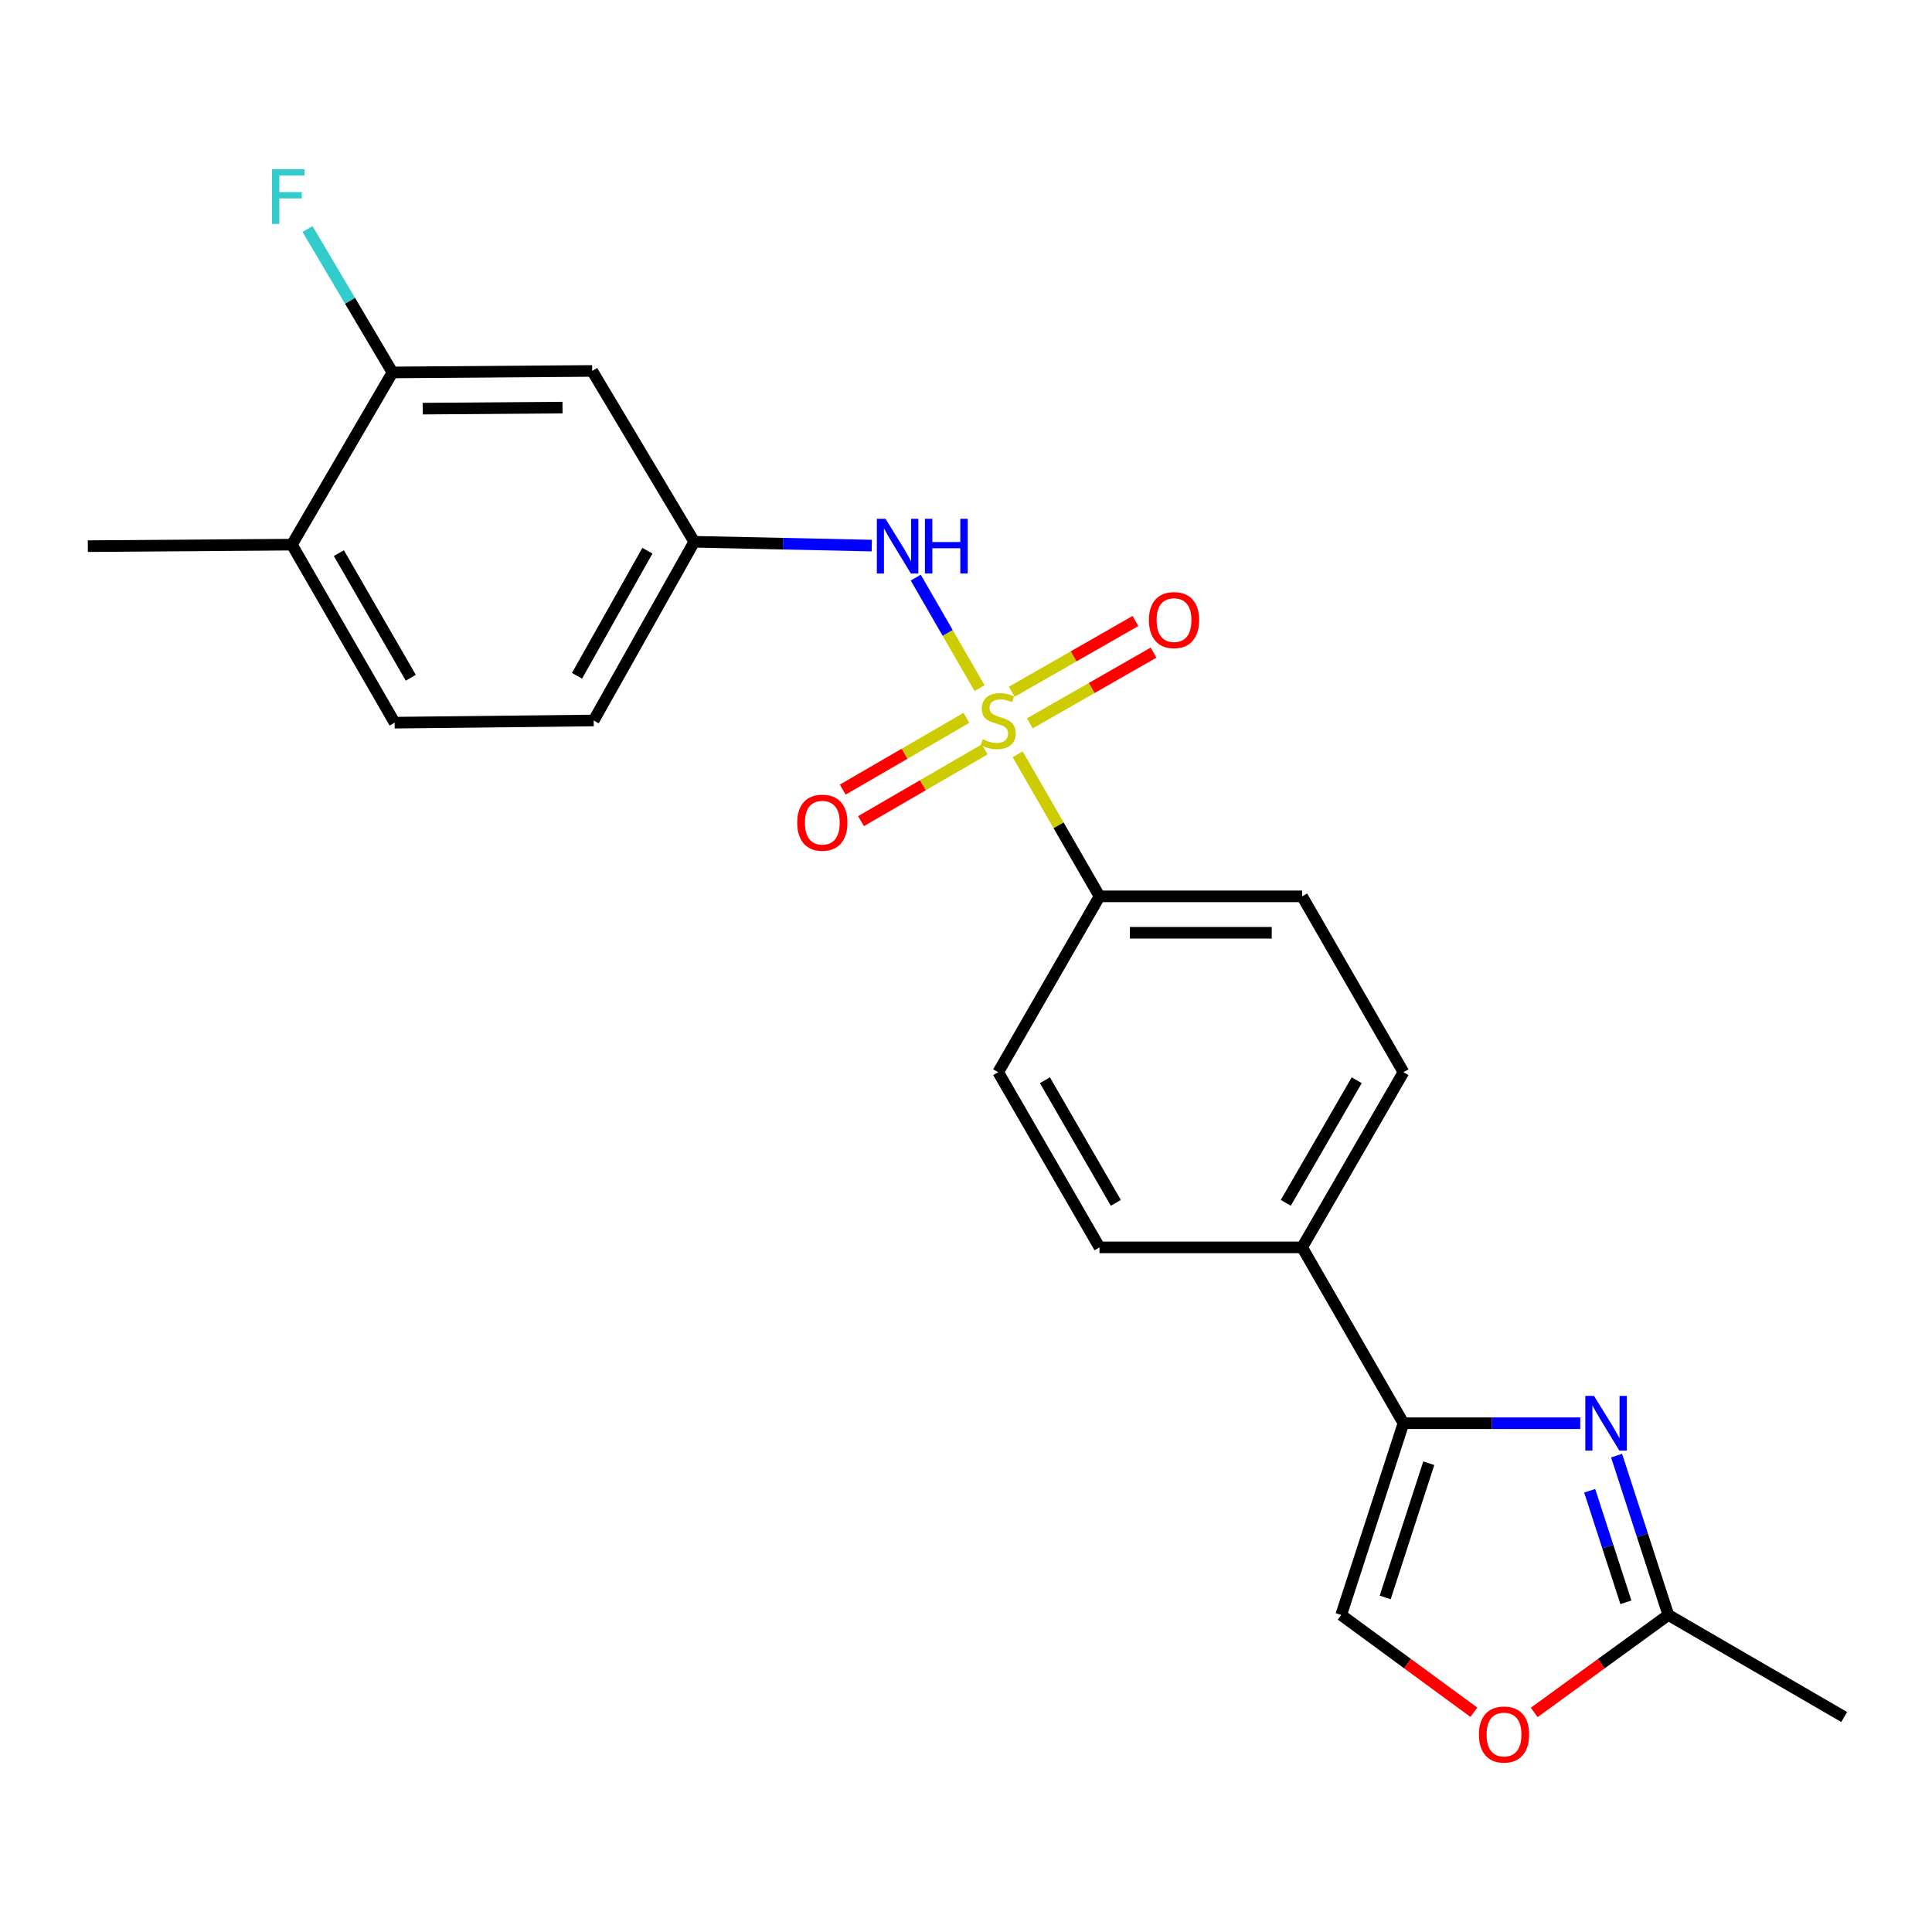 <?xml version='1.0' encoding='iso-8859-1'?>
<svg version='1.1' baseProfile='full'
              xmlns='http://www.w3.org/2000/svg'
                      xmlns:rdkit='http://www.rdkit.org/xml'
                      xmlns:xlink='http://www.w3.org/1999/xlink'
                  xml:space='preserve'
width='1000px' height='1000px' viewBox='0 0 1000 1000'>
<!-- END OF HEADER -->
<rect style='opacity:1.0;fill:#FFFFFF;stroke:none' width='1000' height='1000' x='0' y='0'> </rect>
<path class='bond-2' d='M 507.01,356.199 L 490.501,327.583' style='fill:none;fill-rule:evenodd;stroke:#CCCC00;stroke-width:6px;stroke-linecap:butt;stroke-linejoin:miter;stroke-opacity:1' />
<path class='bond-2' d='M 490.501,327.583 L 473.991,298.967' style='fill:none;fill-rule:evenodd;stroke:#0000FF;stroke-width:6px;stroke-linecap:butt;stroke-linejoin:miter;stroke-opacity:1' />
<path class='bond-5' d='M 526.746,390.43 L 547.926,427.189' style='fill:none;fill-rule:evenodd;stroke:#CCCC00;stroke-width:6px;stroke-linecap:butt;stroke-linejoin:miter;stroke-opacity:1' />
<path class='bond-5' d='M 547.926,427.189 L 569.106,463.948' style='fill:none;fill-rule:evenodd;stroke:#000000;stroke-width:6px;stroke-linecap:butt;stroke-linejoin:miter;stroke-opacity:1' />
<path class='bond-7' d='M 500.215,371.563 L 468.205,390.136' style='fill:none;fill-rule:evenodd;stroke:#CCCC00;stroke-width:6px;stroke-linecap:butt;stroke-linejoin:miter;stroke-opacity:1' />
<path class='bond-7' d='M 468.205,390.136 L 436.194,408.71' style='fill:none;fill-rule:evenodd;stroke:#FF0000;stroke-width:6px;stroke-linecap:butt;stroke-linejoin:miter;stroke-opacity:1' />
<path class='bond-7' d='M 509.68,387.875 L 477.669,406.448' style='fill:none;fill-rule:evenodd;stroke:#CCCC00;stroke-width:6px;stroke-linecap:butt;stroke-linejoin:miter;stroke-opacity:1' />
<path class='bond-7' d='M 477.669,406.448 L 445.659,425.021' style='fill:none;fill-rule:evenodd;stroke:#FF0000;stroke-width:6px;stroke-linecap:butt;stroke-linejoin:miter;stroke-opacity:1' />
<path class='bond-8' d='M 533.041,374.417 L 565.055,356.109' style='fill:none;fill-rule:evenodd;stroke:#CCCC00;stroke-width:6px;stroke-linecap:butt;stroke-linejoin:miter;stroke-opacity:1' />
<path class='bond-8' d='M 565.055,356.109 L 597.069,337.8' style='fill:none;fill-rule:evenodd;stroke:#FF0000;stroke-width:6px;stroke-linecap:butt;stroke-linejoin:miter;stroke-opacity:1' />
<path class='bond-8' d='M 523.679,358.047 L 555.693,339.738' style='fill:none;fill-rule:evenodd;stroke:#CCCC00;stroke-width:6px;stroke-linecap:butt;stroke-linejoin:miter;stroke-opacity:1' />
<path class='bond-8' d='M 555.693,339.738 L 587.707,321.43' style='fill:none;fill-rule:evenodd;stroke:#FF0000;stroke-width:6px;stroke-linecap:butt;stroke-linejoin:miter;stroke-opacity:1' />
<path class='bond-0' d='M 817.932,736.655 L 772.181,736.655' style='fill:none;fill-rule:evenodd;stroke:#0000FF;stroke-width:6px;stroke-linecap:butt;stroke-linejoin:miter;stroke-opacity:1' />
<path class='bond-0' d='M 772.181,736.655 L 726.429,736.655' style='fill:none;fill-rule:evenodd;stroke:#000000;stroke-width:6px;stroke-linecap:butt;stroke-linejoin:miter;stroke-opacity:1' />
<path class='bond-3' d='M 836.739,753.423 L 850.13,794.663' style='fill:none;fill-rule:evenodd;stroke:#0000FF;stroke-width:6px;stroke-linecap:butt;stroke-linejoin:miter;stroke-opacity:1' />
<path class='bond-3' d='M 850.13,794.663 L 863.521,835.903' style='fill:none;fill-rule:evenodd;stroke:#000000;stroke-width:6px;stroke-linecap:butt;stroke-linejoin:miter;stroke-opacity:1' />
<path class='bond-3' d='M 822.819,771.62 L 832.193,800.488' style='fill:none;fill-rule:evenodd;stroke:#0000FF;stroke-width:6px;stroke-linecap:butt;stroke-linejoin:miter;stroke-opacity:1' />
<path class='bond-3' d='M 832.193,800.488 L 841.567,829.356' style='fill:none;fill-rule:evenodd;stroke:#000000;stroke-width:6px;stroke-linecap:butt;stroke-linejoin:miter;stroke-opacity:1' />
<path class='bond-1' d='M 726.429,736.655 L 673.981,645.641' style='fill:none;fill-rule:evenodd;stroke:#000000;stroke-width:6px;stroke-linecap:butt;stroke-linejoin:miter;stroke-opacity:1' />
<path class='bond-4' d='M 726.429,736.655 L 694.202,835.903' style='fill:none;fill-rule:evenodd;stroke:#000000;stroke-width:6px;stroke-linecap:butt;stroke-linejoin:miter;stroke-opacity:1' />
<path class='bond-4' d='M 739.532,757.366 L 716.973,826.84' style='fill:none;fill-rule:evenodd;stroke:#000000;stroke-width:6px;stroke-linecap:butt;stroke-linejoin:miter;stroke-opacity:1' />
<path class='bond-12' d='M 451.226,282.398 L 405.281,281.41' style='fill:none;fill-rule:evenodd;stroke:#0000FF;stroke-width:6px;stroke-linecap:butt;stroke-linejoin:miter;stroke-opacity:1' />
<path class='bond-12' d='M 405.281,281.41 L 359.336,280.422' style='fill:none;fill-rule:evenodd;stroke:#000000;stroke-width:6px;stroke-linecap:butt;stroke-linejoin:miter;stroke-opacity:1' />
<path class='bond-21' d='M 863.521,835.903 L 954.545,888.718' style='fill:none;fill-rule:evenodd;stroke:#000000;stroke-width:6px;stroke-linecap:butt;stroke-linejoin:miter;stroke-opacity:1' />
<path class='bond-25' d='M 863.521,835.903 L 828.814,861.126' style='fill:none;fill-rule:evenodd;stroke:#000000;stroke-width:6px;stroke-linecap:butt;stroke-linejoin:miter;stroke-opacity:1' />
<path class='bond-25' d='M 828.814,861.126 L 794.107,886.35' style='fill:none;fill-rule:evenodd;stroke:#FF0000;stroke-width:6px;stroke-linecap:butt;stroke-linejoin:miter;stroke-opacity:1' />
<path class='bond-6' d='M 694.202,835.903 L 728.534,861.081' style='fill:none;fill-rule:evenodd;stroke:#000000;stroke-width:6px;stroke-linecap:butt;stroke-linejoin:miter;stroke-opacity:1' />
<path class='bond-6' d='M 728.534,861.081 L 762.866,886.258' style='fill:none;fill-rule:evenodd;stroke:#FF0000;stroke-width:6px;stroke-linecap:butt;stroke-linejoin:miter;stroke-opacity:1' />
<path class='bond-14' d='M 569.106,463.948 L 673.981,463.948' style='fill:none;fill-rule:evenodd;stroke:#000000;stroke-width:6px;stroke-linecap:butt;stroke-linejoin:miter;stroke-opacity:1' />
<path class='bond-14' d='M 584.838,482.807 L 658.25,482.807' style='fill:none;fill-rule:evenodd;stroke:#000000;stroke-width:6px;stroke-linecap:butt;stroke-linejoin:miter;stroke-opacity:1' />
<path class='bond-15' d='M 569.106,463.948 L 516.658,554.973' style='fill:none;fill-rule:evenodd;stroke:#000000;stroke-width:6px;stroke-linecap:butt;stroke-linejoin:miter;stroke-opacity:1' />
<path class='bond-9' d='M 203.144,192.772 L 306.521,191.996' style='fill:none;fill-rule:evenodd;stroke:#000000;stroke-width:6px;stroke-linecap:butt;stroke-linejoin:miter;stroke-opacity:1' />
<path class='bond-9' d='M 218.792,211.513 L 291.156,210.971' style='fill:none;fill-rule:evenodd;stroke:#000000;stroke-width:6px;stroke-linecap:butt;stroke-linejoin:miter;stroke-opacity:1' />
<path class='bond-19' d='M 203.144,192.772 L 181.155,155.662' style='fill:none;fill-rule:evenodd;stroke:#000000;stroke-width:6px;stroke-linecap:butt;stroke-linejoin:miter;stroke-opacity:1' />
<path class='bond-19' d='M 181.155,155.662 L 159.166,118.552' style='fill:none;fill-rule:evenodd;stroke:#33CCCC;stroke-width:6px;stroke-linecap:butt;stroke-linejoin:miter;stroke-opacity:1' />
<path class='bond-24' d='M 203.144,192.772 L 151.084,281.91' style='fill:none;fill-rule:evenodd;stroke:#000000;stroke-width:6px;stroke-linecap:butt;stroke-linejoin:miter;stroke-opacity:1' />
<path class='bond-10' d='M 306.521,191.996 L 359.336,280.422' style='fill:none;fill-rule:evenodd;stroke:#000000;stroke-width:6px;stroke-linecap:butt;stroke-linejoin:miter;stroke-opacity:1' />
<path class='bond-11' d='M 673.981,645.641 L 569.106,645.641' style='fill:none;fill-rule:evenodd;stroke:#000000;stroke-width:6px;stroke-linecap:butt;stroke-linejoin:miter;stroke-opacity:1' />
<path class='bond-23' d='M 673.981,645.641 L 726.429,554.973' style='fill:none;fill-rule:evenodd;stroke:#000000;stroke-width:6px;stroke-linecap:butt;stroke-linejoin:miter;stroke-opacity:1' />
<path class='bond-23' d='M 665.524,622.598 L 702.238,559.13' style='fill:none;fill-rule:evenodd;stroke:#000000;stroke-width:6px;stroke-linecap:butt;stroke-linejoin:miter;stroke-opacity:1' />
<path class='bond-20' d='M 359.336,280.422 L 307.286,372.924' style='fill:none;fill-rule:evenodd;stroke:#000000;stroke-width:6px;stroke-linecap:butt;stroke-linejoin:miter;stroke-opacity:1' />
<path class='bond-20' d='M 335.093,285.05 L 298.658,349.801' style='fill:none;fill-rule:evenodd;stroke:#000000;stroke-width:6px;stroke-linecap:butt;stroke-linejoin:miter;stroke-opacity:1' />
<path class='bond-13' d='M 151.084,281.91 L 204.265,374.055' style='fill:none;fill-rule:evenodd;stroke:#000000;stroke-width:6px;stroke-linecap:butt;stroke-linejoin:miter;stroke-opacity:1' />
<path class='bond-13' d='M 175.395,286.305 L 212.621,350.807' style='fill:none;fill-rule:evenodd;stroke:#000000;stroke-width:6px;stroke-linecap:butt;stroke-linejoin:miter;stroke-opacity:1' />
<path class='bond-22' d='M 151.084,281.91 L 45.455,282.685' style='fill:none;fill-rule:evenodd;stroke:#000000;stroke-width:6px;stroke-linecap:butt;stroke-linejoin:miter;stroke-opacity:1' />
<path class='bond-16' d='M 673.981,463.948 L 726.429,554.973' style='fill:none;fill-rule:evenodd;stroke:#000000;stroke-width:6px;stroke-linecap:butt;stroke-linejoin:miter;stroke-opacity:1' />
<path class='bond-17' d='M 516.658,554.973 L 569.106,645.641' style='fill:none;fill-rule:evenodd;stroke:#000000;stroke-width:6px;stroke-linecap:butt;stroke-linejoin:miter;stroke-opacity:1' />
<path class='bond-17' d='M 540.85,559.13 L 577.563,622.598' style='fill:none;fill-rule:evenodd;stroke:#000000;stroke-width:6px;stroke-linecap:butt;stroke-linejoin:miter;stroke-opacity:1' />
<path class='bond-18' d='M 204.265,374.055 L 307.286,372.924' style='fill:none;fill-rule:evenodd;stroke:#000000;stroke-width:6px;stroke-linecap:butt;stroke-linejoin:miter;stroke-opacity:1' />
<path  class='atom-0' d='M 508.658 382.644
Q 508.978 382.764, 510.298 383.324
Q 511.618 383.884, 513.058 384.244
Q 514.538 384.564, 515.978 384.564
Q 518.658 384.564, 520.218 383.284
Q 521.778 381.964, 521.778 379.684
Q 521.778 378.124, 520.978 377.164
Q 520.218 376.204, 519.018 375.684
Q 517.818 375.164, 515.818 374.564
Q 513.298 373.804, 511.778 373.084
Q 510.298 372.364, 509.218 370.844
Q 508.178 369.324, 508.178 366.764
Q 508.178 363.204, 510.578 361.004
Q 513.018 358.804, 517.818 358.804
Q 521.098 358.804, 524.818 360.364
L 523.898 363.444
Q 520.498 362.044, 517.938 362.044
Q 515.178 362.044, 513.658 363.204
Q 512.138 364.324, 512.178 366.284
Q 512.178 367.804, 512.938 368.724
Q 513.738 369.644, 514.858 370.164
Q 516.018 370.684, 517.938 371.284
Q 520.498 372.084, 522.018 372.884
Q 523.538 373.684, 524.618 375.324
Q 525.738 376.924, 525.738 379.684
Q 525.738 383.604, 523.098 385.724
Q 520.498 387.804, 516.138 387.804
Q 513.618 387.804, 511.698 387.244
Q 509.818 386.724, 507.578 385.804
L 508.658 382.644
' fill='#CCCC00'/>
<path  class='atom-1' d='M 825.034 722.495
L 834.314 737.495
Q 835.234 738.975, 836.714 741.655
Q 838.194 744.335, 838.274 744.495
L 838.274 722.495
L 842.034 722.495
L 842.034 750.815
L 838.154 750.815
L 828.194 734.415
Q 827.034 732.495, 825.794 730.295
Q 824.594 728.095, 824.234 727.415
L 824.234 750.815
L 820.554 750.815
L 820.554 722.495
L 825.034 722.495
' fill='#0000FF'/>
<path  class='atom-3' d='M 458.338 268.525
L 467.618 283.525
Q 468.538 285.005, 470.018 287.685
Q 471.498 290.365, 471.578 290.525
L 471.578 268.525
L 475.338 268.525
L 475.338 296.845
L 471.458 296.845
L 461.498 280.445
Q 460.338 278.525, 459.098 276.325
Q 457.898 274.125, 457.538 273.445
L 457.538 296.845
L 453.858 296.845
L 453.858 268.525
L 458.338 268.525
' fill='#0000FF'/>
<path  class='atom-3' d='M 478.738 268.525
L 482.578 268.525
L 482.578 280.565
L 497.058 280.565
L 497.058 268.525
L 500.898 268.525
L 500.898 296.845
L 497.058 296.845
L 497.058 283.765
L 482.578 283.765
L 482.578 296.845
L 478.738 296.845
L 478.738 268.525
' fill='#0000FF'/>
<path  class='atom-7' d='M 765.479 897.787
Q 765.479 890.987, 768.839 887.187
Q 772.199 883.387, 778.479 883.387
Q 784.759 883.387, 788.119 887.187
Q 791.479 890.987, 791.479 897.787
Q 791.479 904.667, 788.079 908.587
Q 784.679 912.467, 778.479 912.467
Q 772.239 912.467, 768.839 908.587
Q 765.479 904.707, 765.479 897.787
M 778.479 909.267
Q 782.799 909.267, 785.119 906.387
Q 787.479 903.467, 787.479 897.787
Q 787.479 892.227, 785.119 889.427
Q 782.799 886.587, 778.479 886.587
Q 774.159 886.587, 771.799 889.387
Q 769.479 892.187, 769.479 897.787
Q 769.479 903.507, 771.799 906.387
Q 774.159 909.267, 778.479 909.267
' fill='#FF0000'/>
<path  class='atom-8' d='M 412.634 425.819
Q 412.634 419.019, 415.994 415.219
Q 419.354 411.419, 425.634 411.419
Q 431.914 411.419, 435.274 415.219
Q 438.634 419.019, 438.634 425.819
Q 438.634 432.699, 435.234 436.619
Q 431.834 440.499, 425.634 440.499
Q 419.394 440.499, 415.994 436.619
Q 412.634 432.739, 412.634 425.819
M 425.634 437.299
Q 429.954 437.299, 432.274 434.419
Q 434.634 431.499, 434.634 425.819
Q 434.634 420.259, 432.274 417.459
Q 429.954 414.619, 425.634 414.619
Q 421.314 414.619, 418.954 417.419
Q 416.634 420.219, 416.634 425.819
Q 416.634 431.539, 418.954 434.419
Q 421.314 437.299, 425.634 437.299
' fill='#FF0000'/>
<path  class='atom-9' d='M 594.672 320.954
Q 594.672 314.154, 598.032 310.354
Q 601.392 306.554, 607.672 306.554
Q 613.952 306.554, 617.312 310.354
Q 620.672 314.154, 620.672 320.954
Q 620.672 327.834, 617.272 331.754
Q 613.872 335.634, 607.672 335.634
Q 601.432 335.634, 598.032 331.754
Q 594.672 327.874, 594.672 320.954
M 607.672 332.434
Q 611.992 332.434, 614.312 329.554
Q 616.672 326.634, 616.672 320.954
Q 616.672 315.394, 614.312 312.594
Q 611.992 309.754, 607.672 309.754
Q 603.352 309.754, 600.992 312.554
Q 598.672 315.354, 598.672 320.954
Q 598.672 326.674, 600.992 329.554
Q 603.352 332.434, 607.672 332.434
' fill='#FF0000'/>
<path  class='atom-20' d='M 140.788 87.587
L 157.628 87.587
L 157.628 90.827
L 144.588 90.827
L 144.588 99.427
L 156.188 99.427
L 156.188 102.707
L 144.588 102.707
L 144.588 115.907
L 140.788 115.907
L 140.788 87.587
' fill='#33CCCC'/>
</svg>
